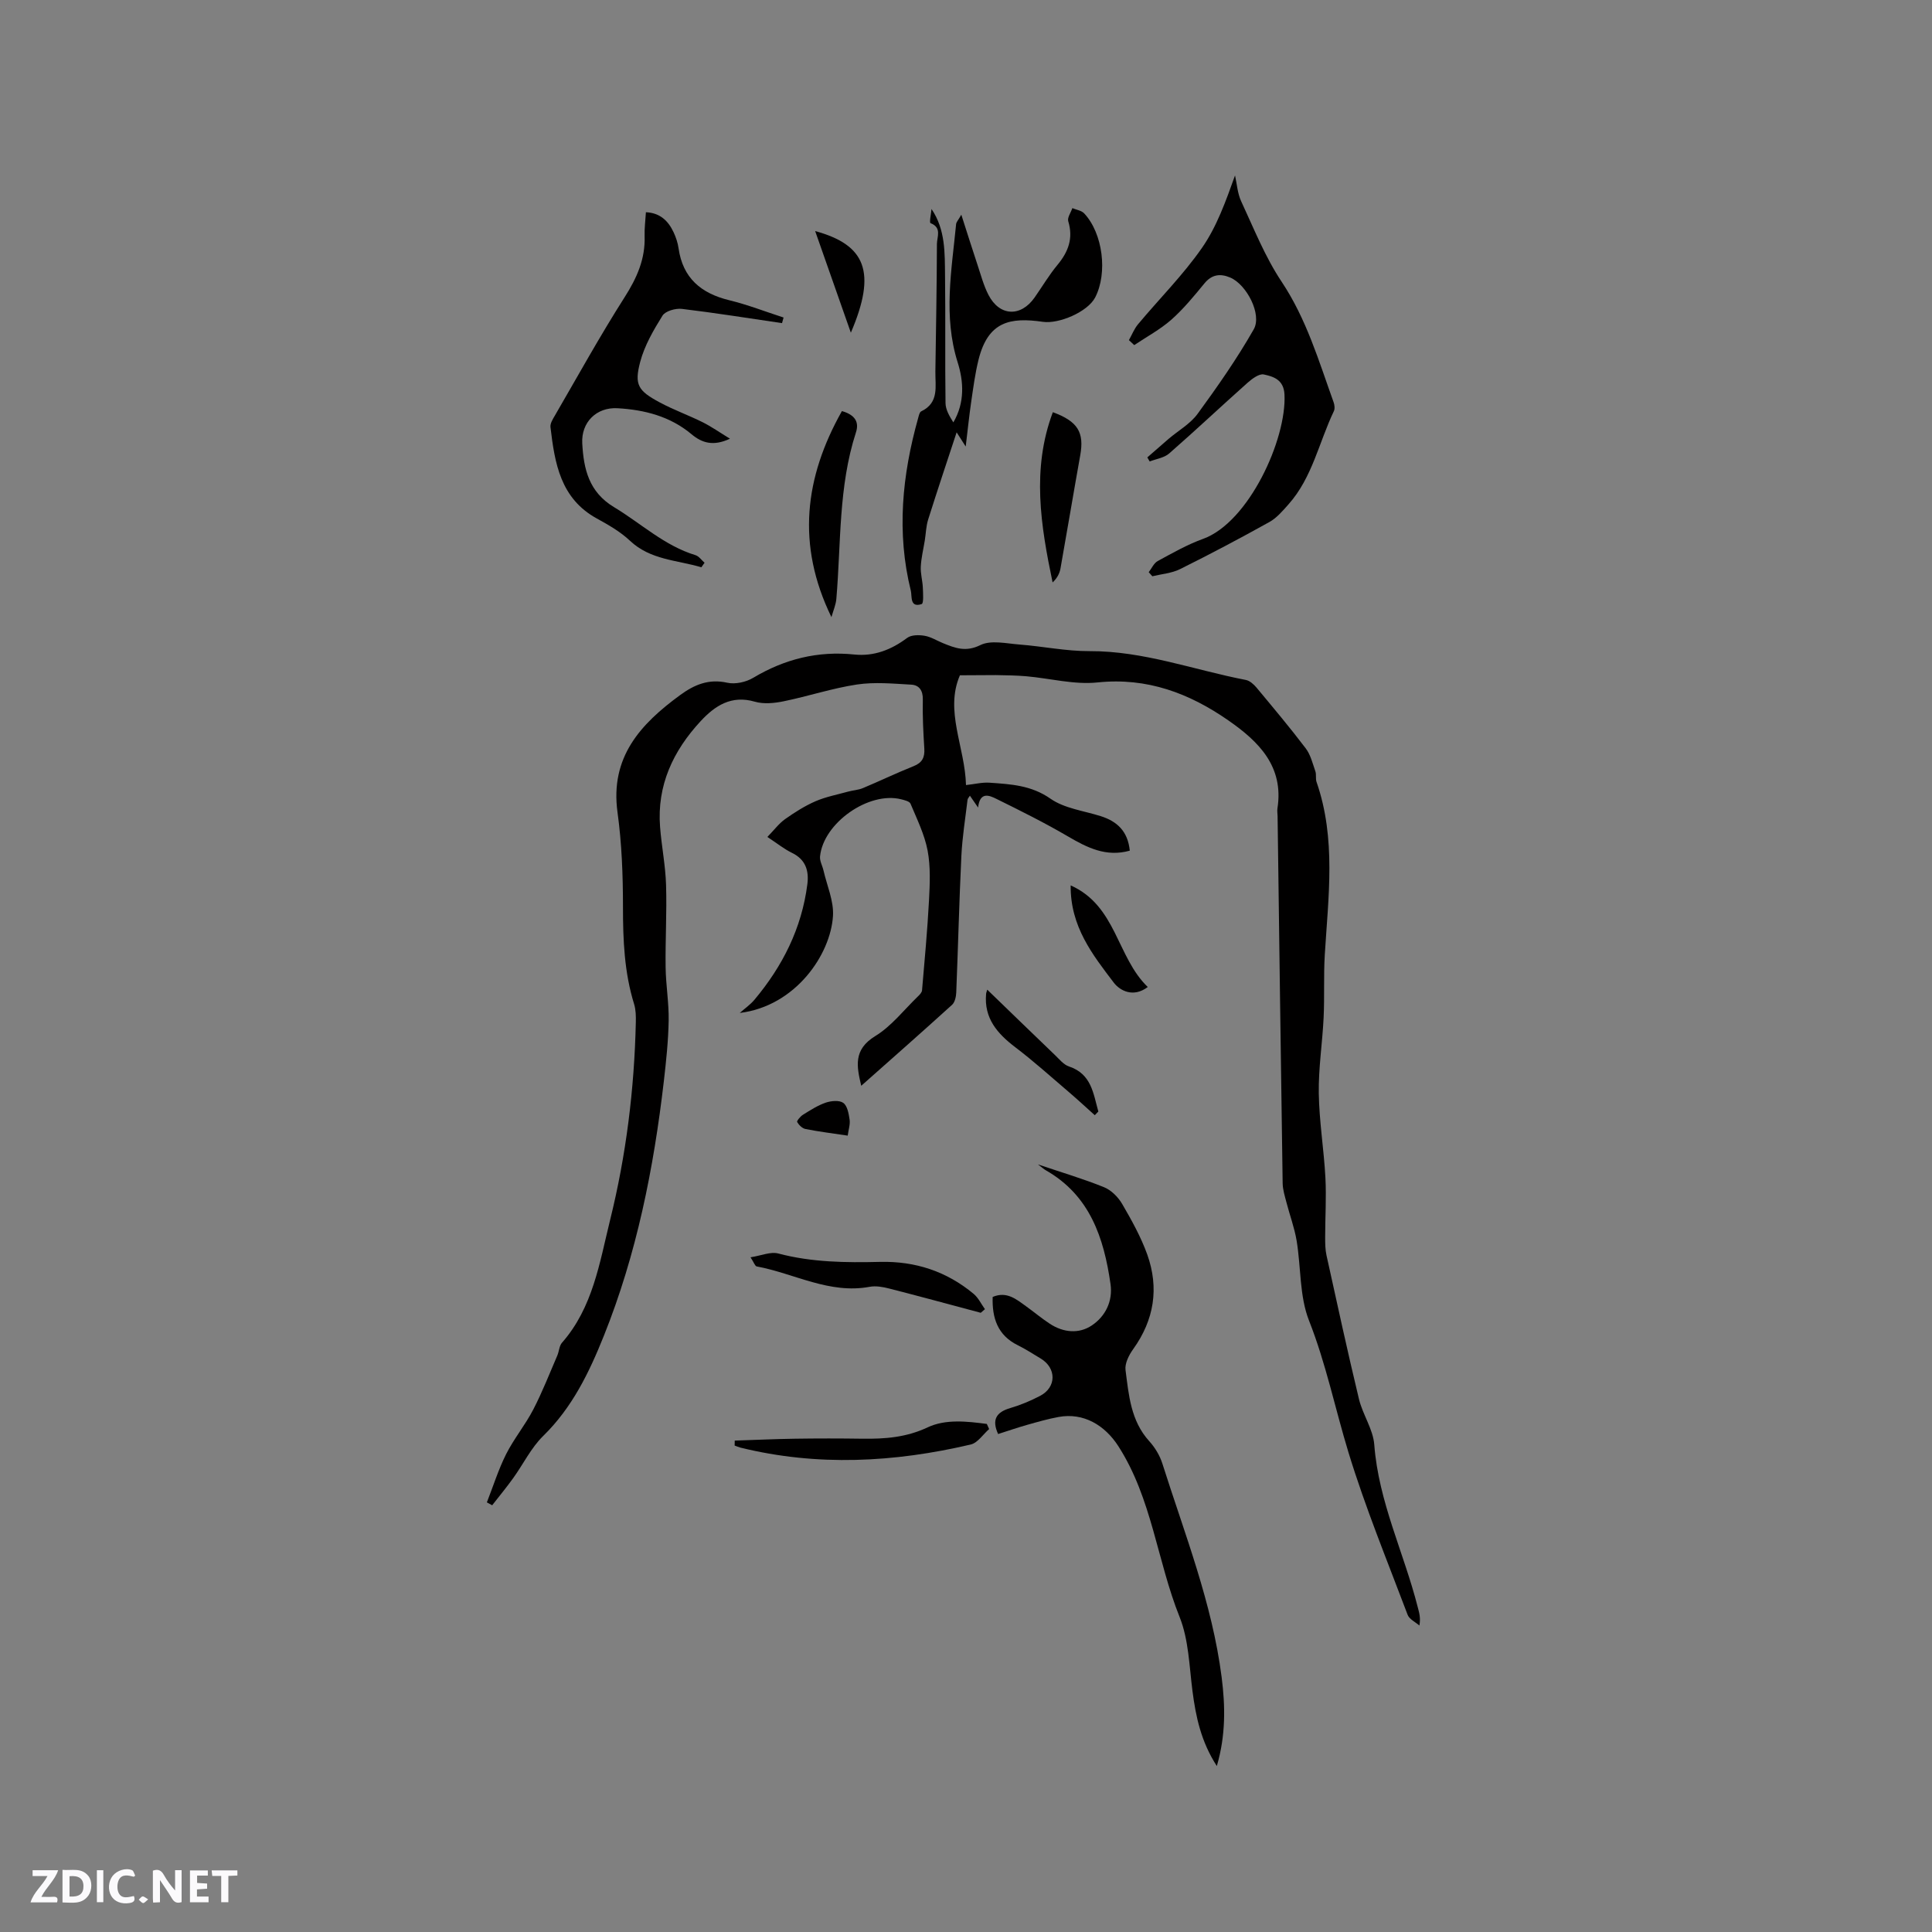 <svg enable-background="new 0 0 400 400" viewBox="0 0 400 400" xmlns="http://www.w3.org/2000/svg"><rect x="0" y="0" width="400" height="400" fill="#808080" stroke="none"/><path d="m37.59 393.81c-.92.31-1.52.05-2-.78-.7-1.2-1.52-2.34-2.47-3.78v4.59c-.55.03-.95.05-1.41.07-.03-.37-.06-.64-.06-.91 0-1.91 0-3.81 0-5.7 1.13-.41 1.77-.03 2.29.91.62 1.11 1.38 2.14 2.31 3.19v-4.2h1.35v6.61z" fill="#fbfafc"/><path d="m12.94 393.88v-6.75c1.9.19 3.93-.54 5.37 1.29.8 1.01.78 2.88.03 3.97-1.37 1.97-3.4 1.51-5.4 1.49m1.45-1.22c2.04.12 2.92-.58 2.89-2.21-.03-1.51-.98-2.19-2.89-2z" fill="#fbfafc"/><path d="m11.81 393.87h-5.49c.68-2.18 2.47-3.48 3.51-5.45h-3.08v-1.21h5.29c-.71 2.13-2.44 3.48-3.47 5.51.86 0 1.63.04 2.39-.01.79-.05 1.14.21.85 1.16" fill="#fbfafc"/><path d="m39.33 393.86v-6.61h3.7v1.07h-2.22v1.52c.68.04 1.34.09 2.07.13v1.07c-.72.05-1.38.09-2.1.14v1.48h2.4v1.19h-3.85z" fill="#fbfafc"/><path d="m27.71 388.56c-1.15-.3-2.46-.61-3.1.64-.37.73-.41 1.93-.06 2.67.63 1.35 1.99.93 3.17.68.35.94-.01 1.32-.93 1.46-1.62.25-3.05-.27-3.76-1.48-.73-1.24-.6-3.03.31-4.17.88-1.11 2.71-1.7 4-1.16.32.13.44.74.65 1.12-.1.08-.19.16-.28.24" fill="#fbfafc"/><path d="m49.15 387.24v1.07c-.59.02-1.17.05-1.87.08v5.44h-1.48v-5.44h-1.85c-.05-.4-.08-.73-.13-1.15z" fill="#fbfafc"/><path d="m20.06 387.21h1.33v6.62h-1.33z" fill="#fbfafc"/><path d="m30.68 393.25c-.49.38-.8.79-1.05.76-.32-.05-.6-.45-.9-.7.26-.24.51-.64.8-.67.29-.04.62.3 1.15.61" fill="#fbfafc"/><g fill="#010000"><path d="m198.74 139.81c-3.19 7.38 1.05 14.83 1.26 22.73 1.84-.2 3.38-.6 4.89-.49 4.38.31 8.61.52 12.6 3.31 2.89 2.02 6.88 2.5 10.39 3.61 3.42 1.08 5.63 3.14 6.03 7.15-4.89 1.37-8.8-.61-12.8-2.95-4.8-2.81-9.8-5.3-14.79-7.76-1.47-.73-3.43-1.6-3.82 1.78-.79-1.15-1.19-1.72-1.69-2.45-.22.36-.46.59-.49.83-.46 3.88-1.09 7.76-1.28 11.66-.45 9.42-.68 18.85-1.06 28.27-.04.87-.28 2.01-.87 2.54-6.18 5.61-12.44 11.12-18.8 16.76-.94-3.99-1.7-7.48 2.9-10.29 3.36-2.05 5.93-5.41 8.83-8.21.37-.35.83-.83.86-1.28.53-6.2 1.11-12.4 1.44-18.61.18-3.44.34-6.98-.29-10.32-.64-3.34-2.21-6.52-3.54-9.7-.21-.49-1.25-.73-1.95-.91-6.7-1.68-16.11 4.92-16.78 11.84-.09.94.5 1.94.72 2.92.72 3.13 2.15 6.31 1.96 9.39-.49 8-7.75 18.68-19.3 20.09 1.01-.9 2.16-1.69 3.02-2.71 5.84-6.96 9.8-14.8 10.97-23.91.37-2.84-.35-5.16-3.21-6.54-1.58-.77-2.99-1.91-5.06-3.28 1.4-1.44 2.38-2.77 3.65-3.68 1.98-1.4 4.07-2.73 6.29-3.7 2.15-.93 4.51-1.38 6.79-2.01 1-.28 2.09-.32 3.04-.72 3.52-1.47 6.95-3.13 10.49-4.54 1.79-.71 2.34-1.8 2.23-3.63-.21-3.38-.39-6.78-.31-10.17.04-1.88-.77-2.99-2.39-3.08-3.75-.21-7.58-.58-11.25-.03-5.11.77-10.08 2.43-15.15 3.47-1.93.4-4.14.62-5.98.09-4.87-1.42-8.27.83-11.24 4.04-5.69 6.14-9.06 13.29-8.39 21.89.31 4.01 1.12 7.99 1.24 12 .18 5.69-.17 11.39-.09 17.08.05 3.66.69 7.33.63 10.98-.07 4.2-.52 8.41-1 12.59-2.1 18.05-5.62 35.76-12.42 52.71-3.05 7.61-6.55 14.85-12.56 20.73-2.51 2.46-4.12 5.83-6.21 8.73-1.38 1.92-2.89 3.75-4.35 5.62-.37-.2-.74-.4-1.1-.6 1.31-3.33 2.38-6.78 3.98-9.97 1.61-3.2 3.96-6.04 5.61-9.22 1.88-3.62 3.37-7.45 4.99-11.2.38-.87.39-2 .97-2.66 6.4-7.28 7.78-16.55 9.97-25.43 3.32-13.41 5.01-27.08 5.32-40.9.03-1.26.01-2.58-.35-3.77-2.04-6.57-2.31-13.28-2.31-20.1 0-6.54-.24-13.14-1.13-19.61-1.57-11.44 4.76-18.29 12.99-24.3 2.9-2.12 5.89-3.4 9.72-2.54 1.66.37 3.89-.12 5.39-1.02 6.5-3.88 13.37-5.6 20.92-4.82 4.09.42 7.66-.98 10.95-3.44.85-.64 2.44-.64 3.6-.44 1.32.22 2.54 1.01 3.82 1.53 2.52 1.02 4.71 1.89 7.73.4 2.19-1.08 5.36-.33 8.07-.12 4.85.37 9.68 1.39 14.51 1.37 11.21-.05 21.62 3.89 32.4 5.97.81.16 1.62.9 2.19 1.57 3.45 4.15 6.93 8.28 10.19 12.58 1.01 1.33 1.43 3.12 2 4.75.24.68.01 1.52.24 2.2 4.1 11.78 2.44 23.81 1.71 35.82-.26 4.32-.03 8.67-.24 13-.25 5.23-1.08 10.46-1 15.68.09 5.81 1.06 11.61 1.37 17.42.22 4.11-.05 8.24-.05 12.35 0 1.26.01 2.55.28 3.77 2.19 9.93 4.34 19.86 6.72 29.75.78 3.23 2.93 6.24 3.17 9.45.89 11.82 6.15 22.39 9 33.63.28 1.09.64 2.16.34 3.8-.83-.73-2.08-1.3-2.43-2.21-4.21-11.16-8.77-22.23-12.25-33.62-2.77-9.08-4.65-18.37-8.17-27.3-2-5.07-1.65-11.04-2.57-16.57-.45-2.67-1.42-5.25-2.1-7.89-.34-1.31-.77-2.65-.79-3.98-.38-25.34-.71-50.68-1.05-76.01-.01-.53-.11-1.07-.03-1.59 1.37-8.72-3.91-13.88-10.15-18.22-8.08-5.62-16.82-8.94-27.09-7.87-4.83.51-9.85-.85-14.78-1.28-2.09-.18-4.2-.2-6.3-.24-2.3.01-4.61.04-7.42.04z"/><path d="m214.9 241.08c4.97 1.68 9.41 2.99 13.68 4.72 1.49.6 2.92 2.04 3.75 3.46 1.96 3.37 3.89 6.83 5.2 10.48 2.47 6.93 1.44 13.52-2.92 19.59-.88 1.22-1.76 2.96-1.58 4.33.67 5.17 1.08 10.5 4.9 14.71 1.18 1.3 2.18 2.94 2.71 4.6 4.63 14.61 10.33 28.95 12.29 44.29.76 5.98.87 11.99-1 18.38-3.27-5.05-4.36-10.23-5.05-15.6-.66-5.14-.78-10.58-2.66-15.27-4.66-11.63-5.72-24.51-12.67-35.34-2.78-4.33-7.19-7.02-12.39-6.06-2.18.4-4.33 1.02-6.46 1.62-2.02.57-4.01 1.26-6.05 1.91-1.34-2.93-.43-4.52 2.53-5.38 2.12-.62 4.2-1.5 6.16-2.52 3.43-1.79 3.42-5.78.08-7.76-1.55-.92-3.06-1.92-4.67-2.71-4.22-2.07-5.37-5.66-5.23-10.01 2.93-1.25 4.92.5 6.97 1.97 1.63 1.17 3.17 2.47 4.85 3.57 2.81 1.85 6.05 2.15 8.72.35 2.8-1.88 4.37-5.01 3.86-8.56-1.37-9.58-4.27-18.37-13.42-23.57-.37-.21-.68-.51-1.6-1.2z"/><path d="m237.54 94.7c1.47-1.28 2.93-2.57 4.41-3.84 2.02-1.72 4.48-3.1 6-5.18 4.13-5.65 8.16-11.42 11.62-17.49 1.77-3.1-1.49-9.29-4.85-10.72-2.04-.87-3.81-.69-5.37 1.22-2.15 2.62-4.33 5.28-6.85 7.51-2.31 2.03-5.09 3.52-7.67 5.25-.37-.34-.74-.69-1.1-1.03.62-1.1 1.09-2.33 1.88-3.28 4.41-5.28 9.33-10.19 13.24-15.81 3.08-4.42 4.94-9.68 6.85-15.01.4 1.79.51 3.72 1.27 5.35 2.62 5.63 4.94 11.5 8.36 16.63 5.16 7.74 7.71 16.44 10.78 24.98.2.56.29 1.35.05 1.85-3.09 6.45-4.46 13.76-9.4 19.3-1.19 1.33-2.41 2.79-3.93 3.64-6.09 3.39-12.27 6.66-18.51 9.76-1.73.86-3.82 1.01-5.74 1.48-.25-.28-.5-.56-.75-.84.61-.79 1.06-1.87 1.86-2.31 3.07-1.67 6.14-3.42 9.41-4.6 9.43-3.42 17.29-20.57 16.84-29.87-.15-3.06-2.23-3.72-4.28-4.16-.97-.21-2.43.89-3.38 1.73-5.44 4.84-10.74 9.84-16.22 14.63-1.03.9-2.67 1.12-4.03 1.65-.16-.29-.33-.56-.49-.84z"/><path d="m145.21 117.45c-5.04-1.51-10.54-1.49-14.8-5.51-1.97-1.86-4.44-3.27-6.84-4.59-7.55-4.14-8.72-11.46-9.6-18.92-.09-.73.45-1.61.87-2.32 4.78-8.23 9.38-16.57 14.49-24.59 2.53-3.97 4.29-7.9 4.13-12.64-.05-1.58.16-3.17.27-4.94 2.91.13 4.62 1.77 5.73 4.15.49 1.04.87 2.19 1.03 3.32.88 6.17 4.66 9.33 10.5 10.75 3.81.93 7.5 2.37 11.24 3.58-.11.39-.21.77-.32 1.16-6.91-1.01-13.81-2.12-20.74-2.95-1.3-.15-3.4.44-4 1.39-1.87 3-3.72 6.19-4.62 9.57-1.26 4.76-.45 5.99 4.01 8.39 2.88 1.55 5.99 2.66 8.92 4.12 1.82.91 3.51 2.1 5.65 3.41-3.42 1.6-5.77.91-7.97-.94-4.42-3.7-9.73-5.05-15.3-5.37-4.37-.25-7.55 2.91-7.31 7.28.29 5.26 1.34 10.05 6.58 13.2 5.59 3.36 10.42 7.98 16.86 9.94.72.22 1.26 1.03 1.88 1.57-.23.31-.45.63-.66.94z"/><path d="m192.86 43.27c2.91 4.29 2.74 9.1 2.8 13.83.11 8.79-.02 17.58.1 26.36.02 1.37.82 2.72 1.62 3.99 2.42-4.14 2.13-8.5.89-12.44-3.01-9.58-1.24-19.05-.32-28.59.04-.45.46-.86 1.08-1.97 1.24 3.86 2.27 7.13 3.35 10.38.7 2.1 1.27 4.29 2.28 6.24 2.29 4.43 6.68 4.61 9.54.53 1.58-2.25 2.99-4.65 4.74-6.76 2.25-2.71 3.3-5.5 2.23-9.03-.23-.75.54-1.81.85-2.72.83.35 1.88.49 2.44 1.08 3.89 4.15 4.9 12.37 2.28 17.42-1.57 3.01-7.54 5.52-10.82 5.04-6.78-.98-11.35-.1-13.33 7.86-.71 2.87-1.09 5.82-1.52 8.75-.41 2.81-.7 5.64-1.13 9.21-.99-1.55-1.61-2.51-1.88-2.94-1.9 5.77-3.95 11.89-5.89 18.04-.44 1.38-.47 2.89-.7 4.34-.29 1.8-.74 3.6-.83 5.41-.08 1.42.35 2.86.42 4.3.05 1.2.2 3.31-.23 3.46-2.51.85-1.98-1.65-2.25-2.74-2.99-12.05-1.8-23.95 1.51-35.75.14-.5.28-1.23.63-1.4 3.78-1.8 2.89-5.21 2.94-8.29.13-8.79.29-17.59.32-26.38.01-1.45 1.07-3.37-1.32-4.3-.28-.12.11-1.92.2-2.93z"/><path d="m203.05 271.8c-6.32-1.69-12.64-3.41-18.98-5.03-1.29-.33-2.74-.59-4.02-.35-8.34 1.55-15.6-2.77-23.38-4.22-.35-.06-.57-.8-1.28-1.89 2.21-.34 4.14-1.21 5.73-.79 6.96 1.84 14.01 1.91 21.1 1.74 7.28-.17 13.77 1.96 19.36 6.62.98.82 1.57 2.1 2.34 3.17-.29.25-.58.5-.87.75z"/><path d="m152.12 298.26c4.16-.13 8.31-.33 12.47-.39 4.65-.07 9.31-.07 13.97 0 4.66.06 9.07-.26 13.52-2.36 3.7-1.74 8.13-1.24 12.23-.7.16.35.32.7.48 1.06-1.26 1.1-2.37 2.86-3.81 3.2-15.83 3.71-31.74 4.57-47.7.64-.4-.1-.78-.28-1.18-.42 0-.34.01-.69.02-1.03z"/><path d="m172.14 127.77c-7.3-14.99-5.55-28.95 2.17-42.66 2.71.78 3.61 2.26 2.9 4.43-3.64 11.21-3.07 22.91-4.05 34.42-.1 1.25-.64 2.45-1.02 3.81z"/><path d="m217.98 85.34c5.21 1.92 6.52 4.19 5.67 8.94-1.4 7.8-2.7 15.62-4.09 23.42-.18 1.02-.68 1.99-1.63 2.89-2.46-11.78-4.37-23.47.05-35.25z"/><path d="m204.4 204.9c4.76 4.6 9.37 9.08 14.01 13.53.91.87 1.8 2 2.91 2.37 4.68 1.55 5.03 5.62 6.08 9.33-.25.25-.5.51-.74.76-1.77-1.59-3.52-3.21-5.33-4.76-3.67-3.13-7.26-6.37-11.1-9.29-3.74-2.84-6.52-6.01-6.07-11.05.02-.28.15-.57.24-.89z"/><path d="m221.67 183.31c9.49 4.24 9.52 14.82 15.96 21.04-3.04 2.3-5.81.7-7.03-.9-4.38-5.77-9.02-11.61-8.93-20.14z"/><path d="m176.16 68.88c-2.62-7.45-4.93-14.04-7.39-21.04 10.45 2.86 12.78 8.46 7.39 21.04z"/><path d="m175.51 235.12c-3.14-.47-5.96-.82-8.74-1.37-.67-.13-1.37-.83-1.73-1.45-.12-.21.66-1.16 1.2-1.5 1.52-.94 3.05-1.94 4.72-2.51 1.12-.38 2.81-.54 3.63.05.85.61 1.13 2.23 1.31 3.46.15.98-.22 2.04-.39 3.32z"/></g></svg>